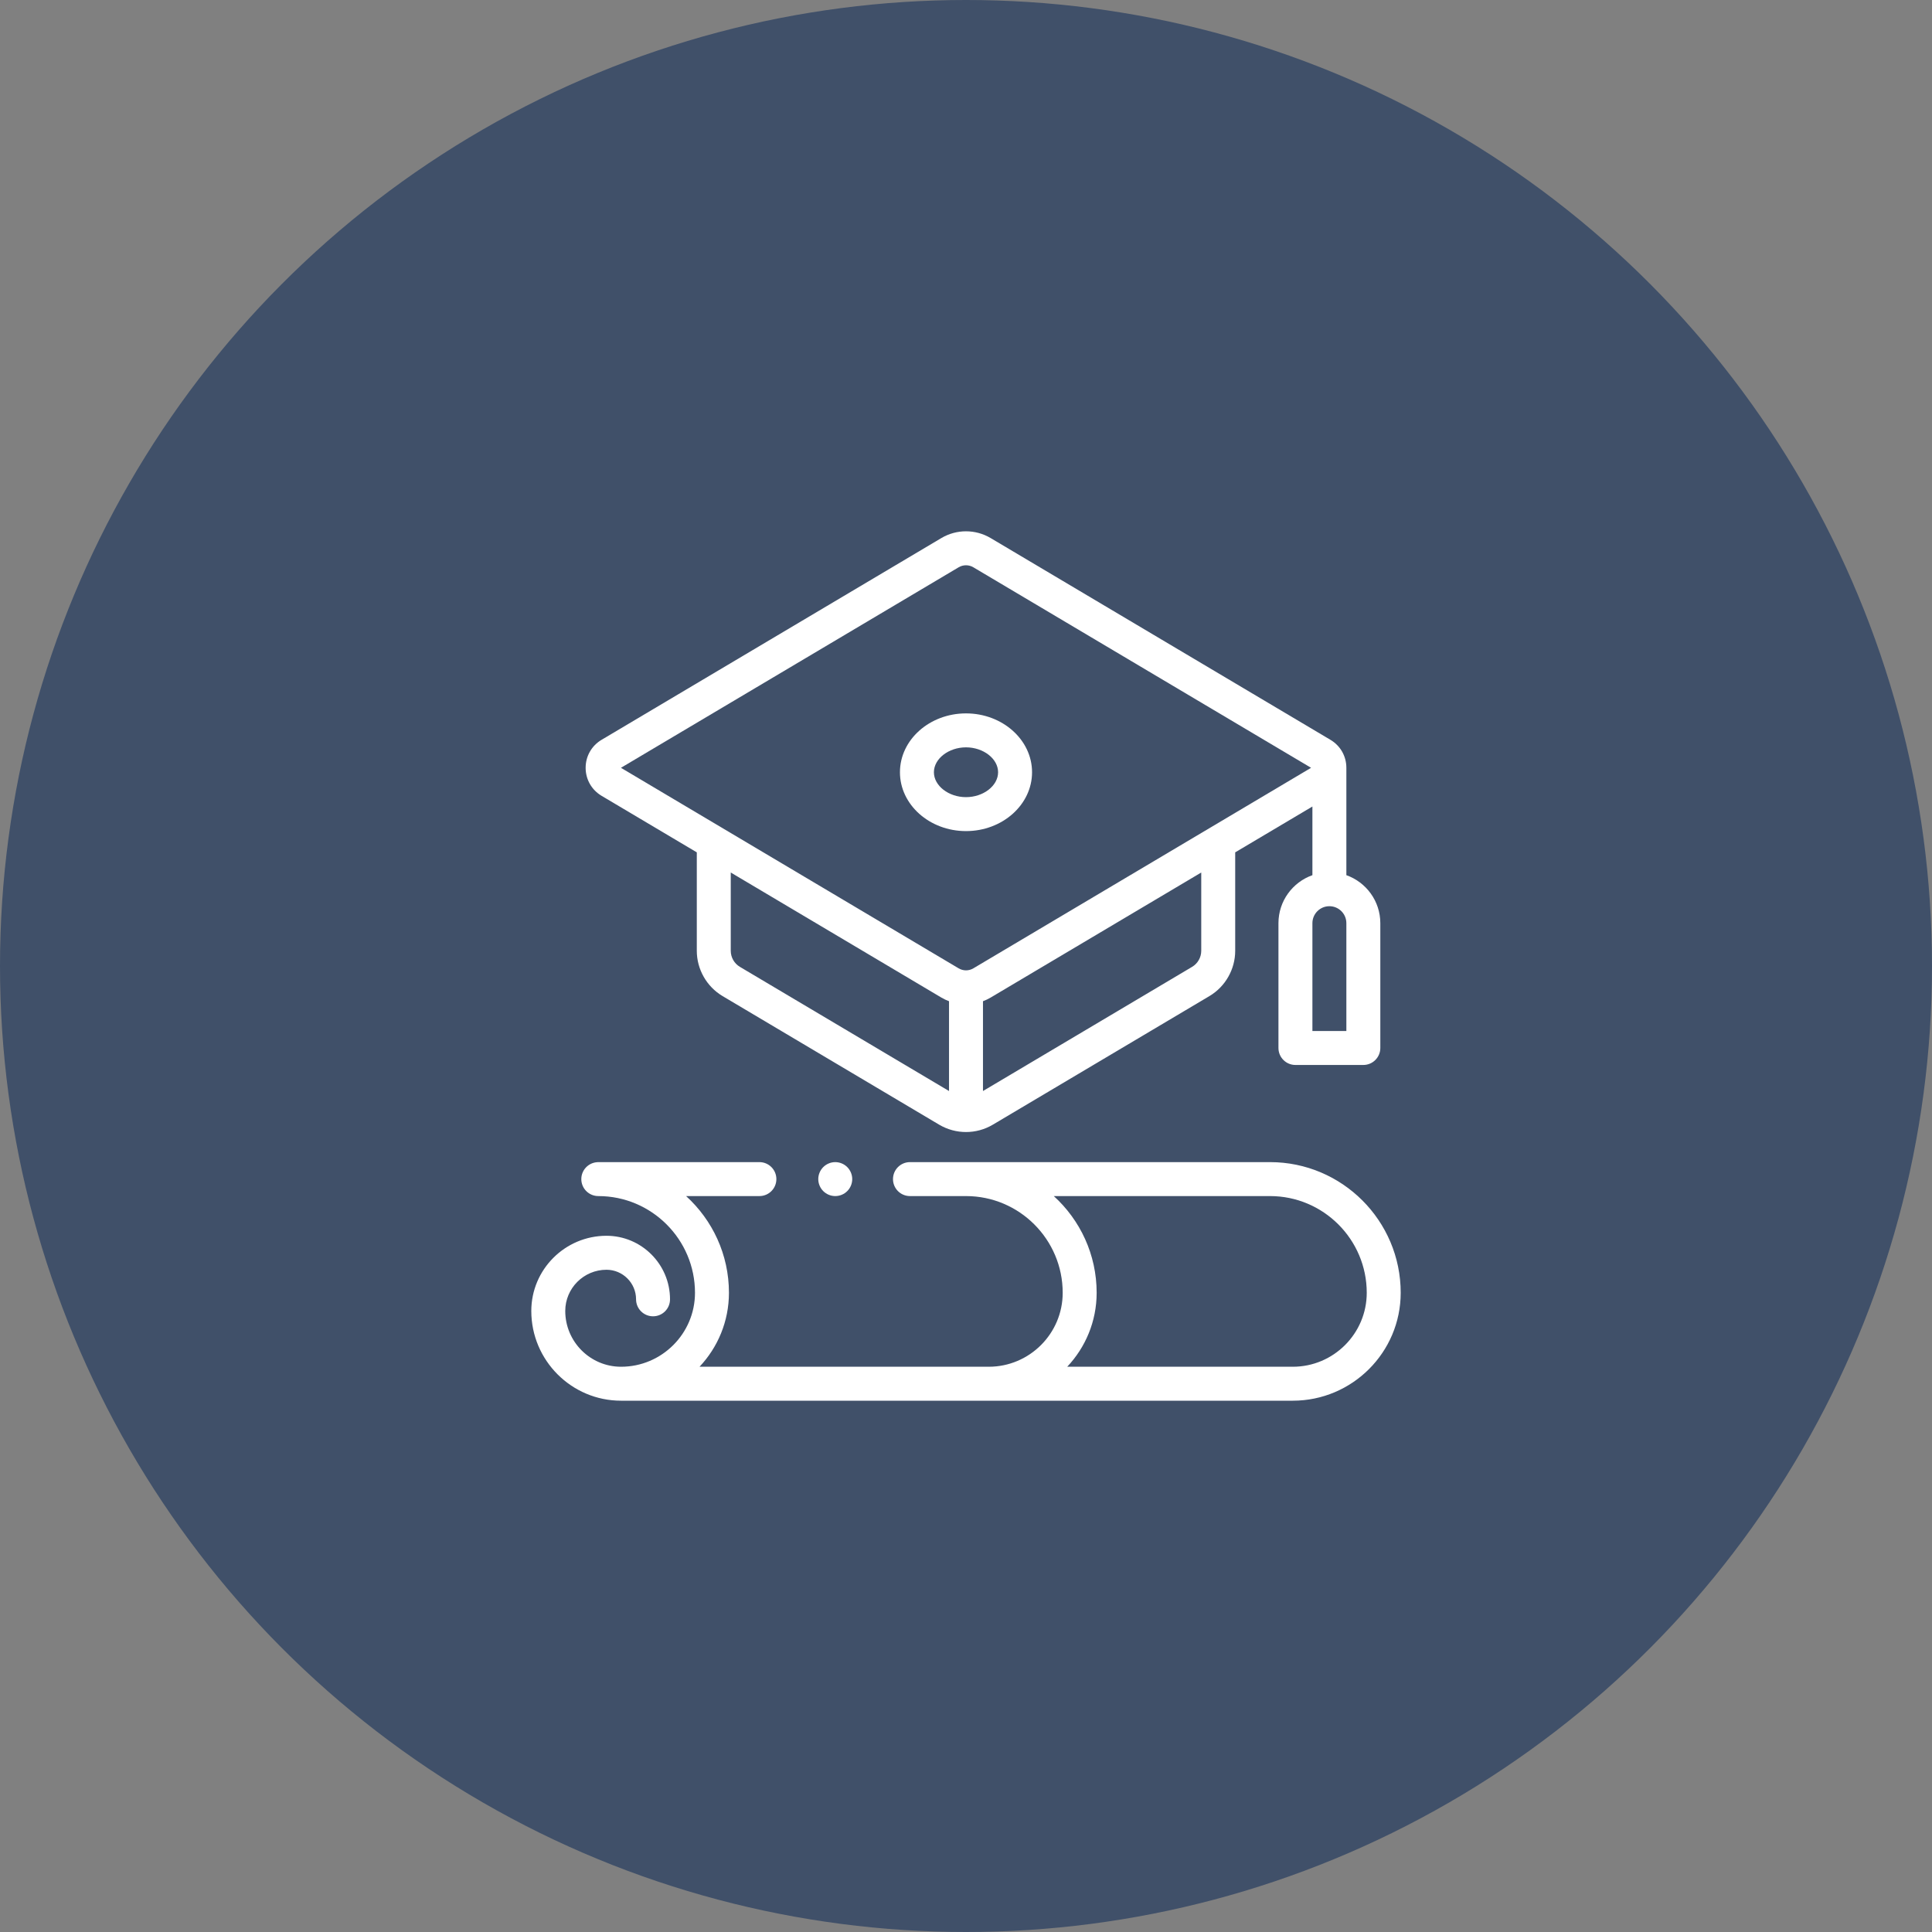 <svg width="80" height="80" viewBox="0 0 80 80" fill="none" xmlns="http://www.w3.org/2000/svg">
<rect x="0" y="0" width="80" height="80" fill="#808080" stroke="none"/>
<circle cx="40" cy="40" r="40" fill="#405069"/>
<g clip-path="url(#clip0_422:205)">
<path d="M55.75 36.239V31.793V31.793C55.75 31.312 55.503 30.879 55.09 30.634L41.022 22.281C40.392 21.907 39.609 21.906 38.978 22.281L24.91 30.634C24.497 30.879 24.25 31.313 24.25 31.793C24.25 32.274 24.497 32.708 24.91 32.953L28.853 35.294V39.371C28.853 40.136 29.262 40.854 29.919 41.245L38.888 46.57C39.231 46.773 39.616 46.875 40 46.875C40.385 46.875 40.769 46.773 41.112 46.57L50.081 41.245C50.739 40.854 51.147 40.136 51.147 39.371V35.294L54.344 33.396V36.239C53.525 36.529 52.938 37.31 52.938 38.227V43.395C52.938 43.783 53.252 44.098 53.641 44.098H56.453C56.841 44.098 57.156 43.783 57.156 43.395V38.227C57.156 37.31 56.568 36.529 55.75 36.239ZM39.297 45.177L30.637 40.035C30.404 39.897 30.259 39.642 30.259 39.371V36.129L38.978 41.306C39.081 41.367 39.188 41.417 39.297 41.458V45.177ZM49.741 39.371H49.741C49.741 39.642 49.596 39.897 49.363 40.035L40.703 45.177V41.458C40.812 41.417 40.919 41.367 41.022 41.306L49.741 36.129V39.371ZM40.304 40.097C40.117 40.208 39.884 40.208 39.696 40.097L25.712 31.793L39.696 23.49C39.884 23.379 40.117 23.379 40.304 23.49L54.289 31.793L40.304 40.097ZM55.75 42.692H54.344V38.227C54.344 37.839 54.659 37.524 55.047 37.524C55.435 37.524 55.75 37.839 55.75 38.227V42.692Z" fill="white"/>
<path d="M40 29.54C38.492 29.54 37.265 30.633 37.265 31.977C37.265 33.321 38.492 34.414 40 34.414C41.508 34.414 42.735 33.321 42.735 31.977C42.735 30.633 41.508 29.54 40 29.54ZM40 33.008C39.28 33.008 38.671 32.536 38.671 31.977C38.671 31.418 39.28 30.946 40 30.946C40.72 30.946 41.329 31.418 41.329 31.977C41.329 32.536 40.72 33.008 40 33.008Z" fill="white"/>
<path d="M52.59 48.121H37.68C37.291 48.121 36.977 48.436 36.977 48.824C36.977 49.213 37.291 49.527 37.68 49.527H40C42.208 49.527 44.004 51.324 44.004 53.531C44.004 55.22 42.63 56.594 40.941 56.594H28.966C29.72 55.793 30.184 54.716 30.184 53.531C30.184 51.946 29.499 50.518 28.409 49.527H31.445C31.834 49.527 32.148 49.213 32.148 48.824C32.148 48.436 31.834 48.121 31.445 48.121H24.774C24.761 48.121 24.749 48.122 24.738 48.123C24.366 48.142 24.071 48.448 24.071 48.824C24.071 49.184 24.342 49.481 24.692 49.522C24.709 49.526 24.736 49.527 24.774 49.527C26.982 49.527 28.778 51.324 28.778 53.531C28.778 55.22 27.404 56.594 25.716 56.594C24.442 56.594 23.406 55.558 23.406 54.284C23.406 53.343 24.172 52.578 25.113 52.578C25.788 52.578 26.338 53.127 26.338 53.802C26.338 54.191 26.653 54.505 27.041 54.505C27.43 54.505 27.744 54.191 27.744 53.802C27.744 52.352 26.564 51.171 25.113 51.171C23.396 51.171 22 52.568 22 54.284C22 56.333 23.667 58 25.716 58H53.531C55.995 58 58 55.995 58 53.531C58 50.548 55.573 48.121 52.59 48.121ZM53.531 56.594H44.191C44.946 55.793 45.41 54.716 45.41 53.531C45.41 51.946 44.725 50.518 43.635 49.527H52.59C54.797 49.527 56.594 51.323 56.594 53.531C56.594 55.22 55.22 56.594 53.531 56.594Z" fill="white"/>
<path d="M35.083 48.327C34.952 48.196 34.771 48.121 34.586 48.121C34.401 48.121 34.22 48.196 34.089 48.327C33.958 48.458 33.883 48.639 33.883 48.824C33.883 49.009 33.958 49.191 34.089 49.321C34.22 49.452 34.401 49.527 34.586 49.527C34.771 49.527 34.952 49.452 35.083 49.321C35.214 49.191 35.289 49.009 35.289 48.824C35.289 48.639 35.214 48.458 35.083 48.327Z" fill="white"/>
</g>
<defs>
<clipPath id="clip0_422:205">
<rect width="36" height="36" fill="white" transform="translate(22 22)"/>
</clipPath>
</defs>
</svg>
